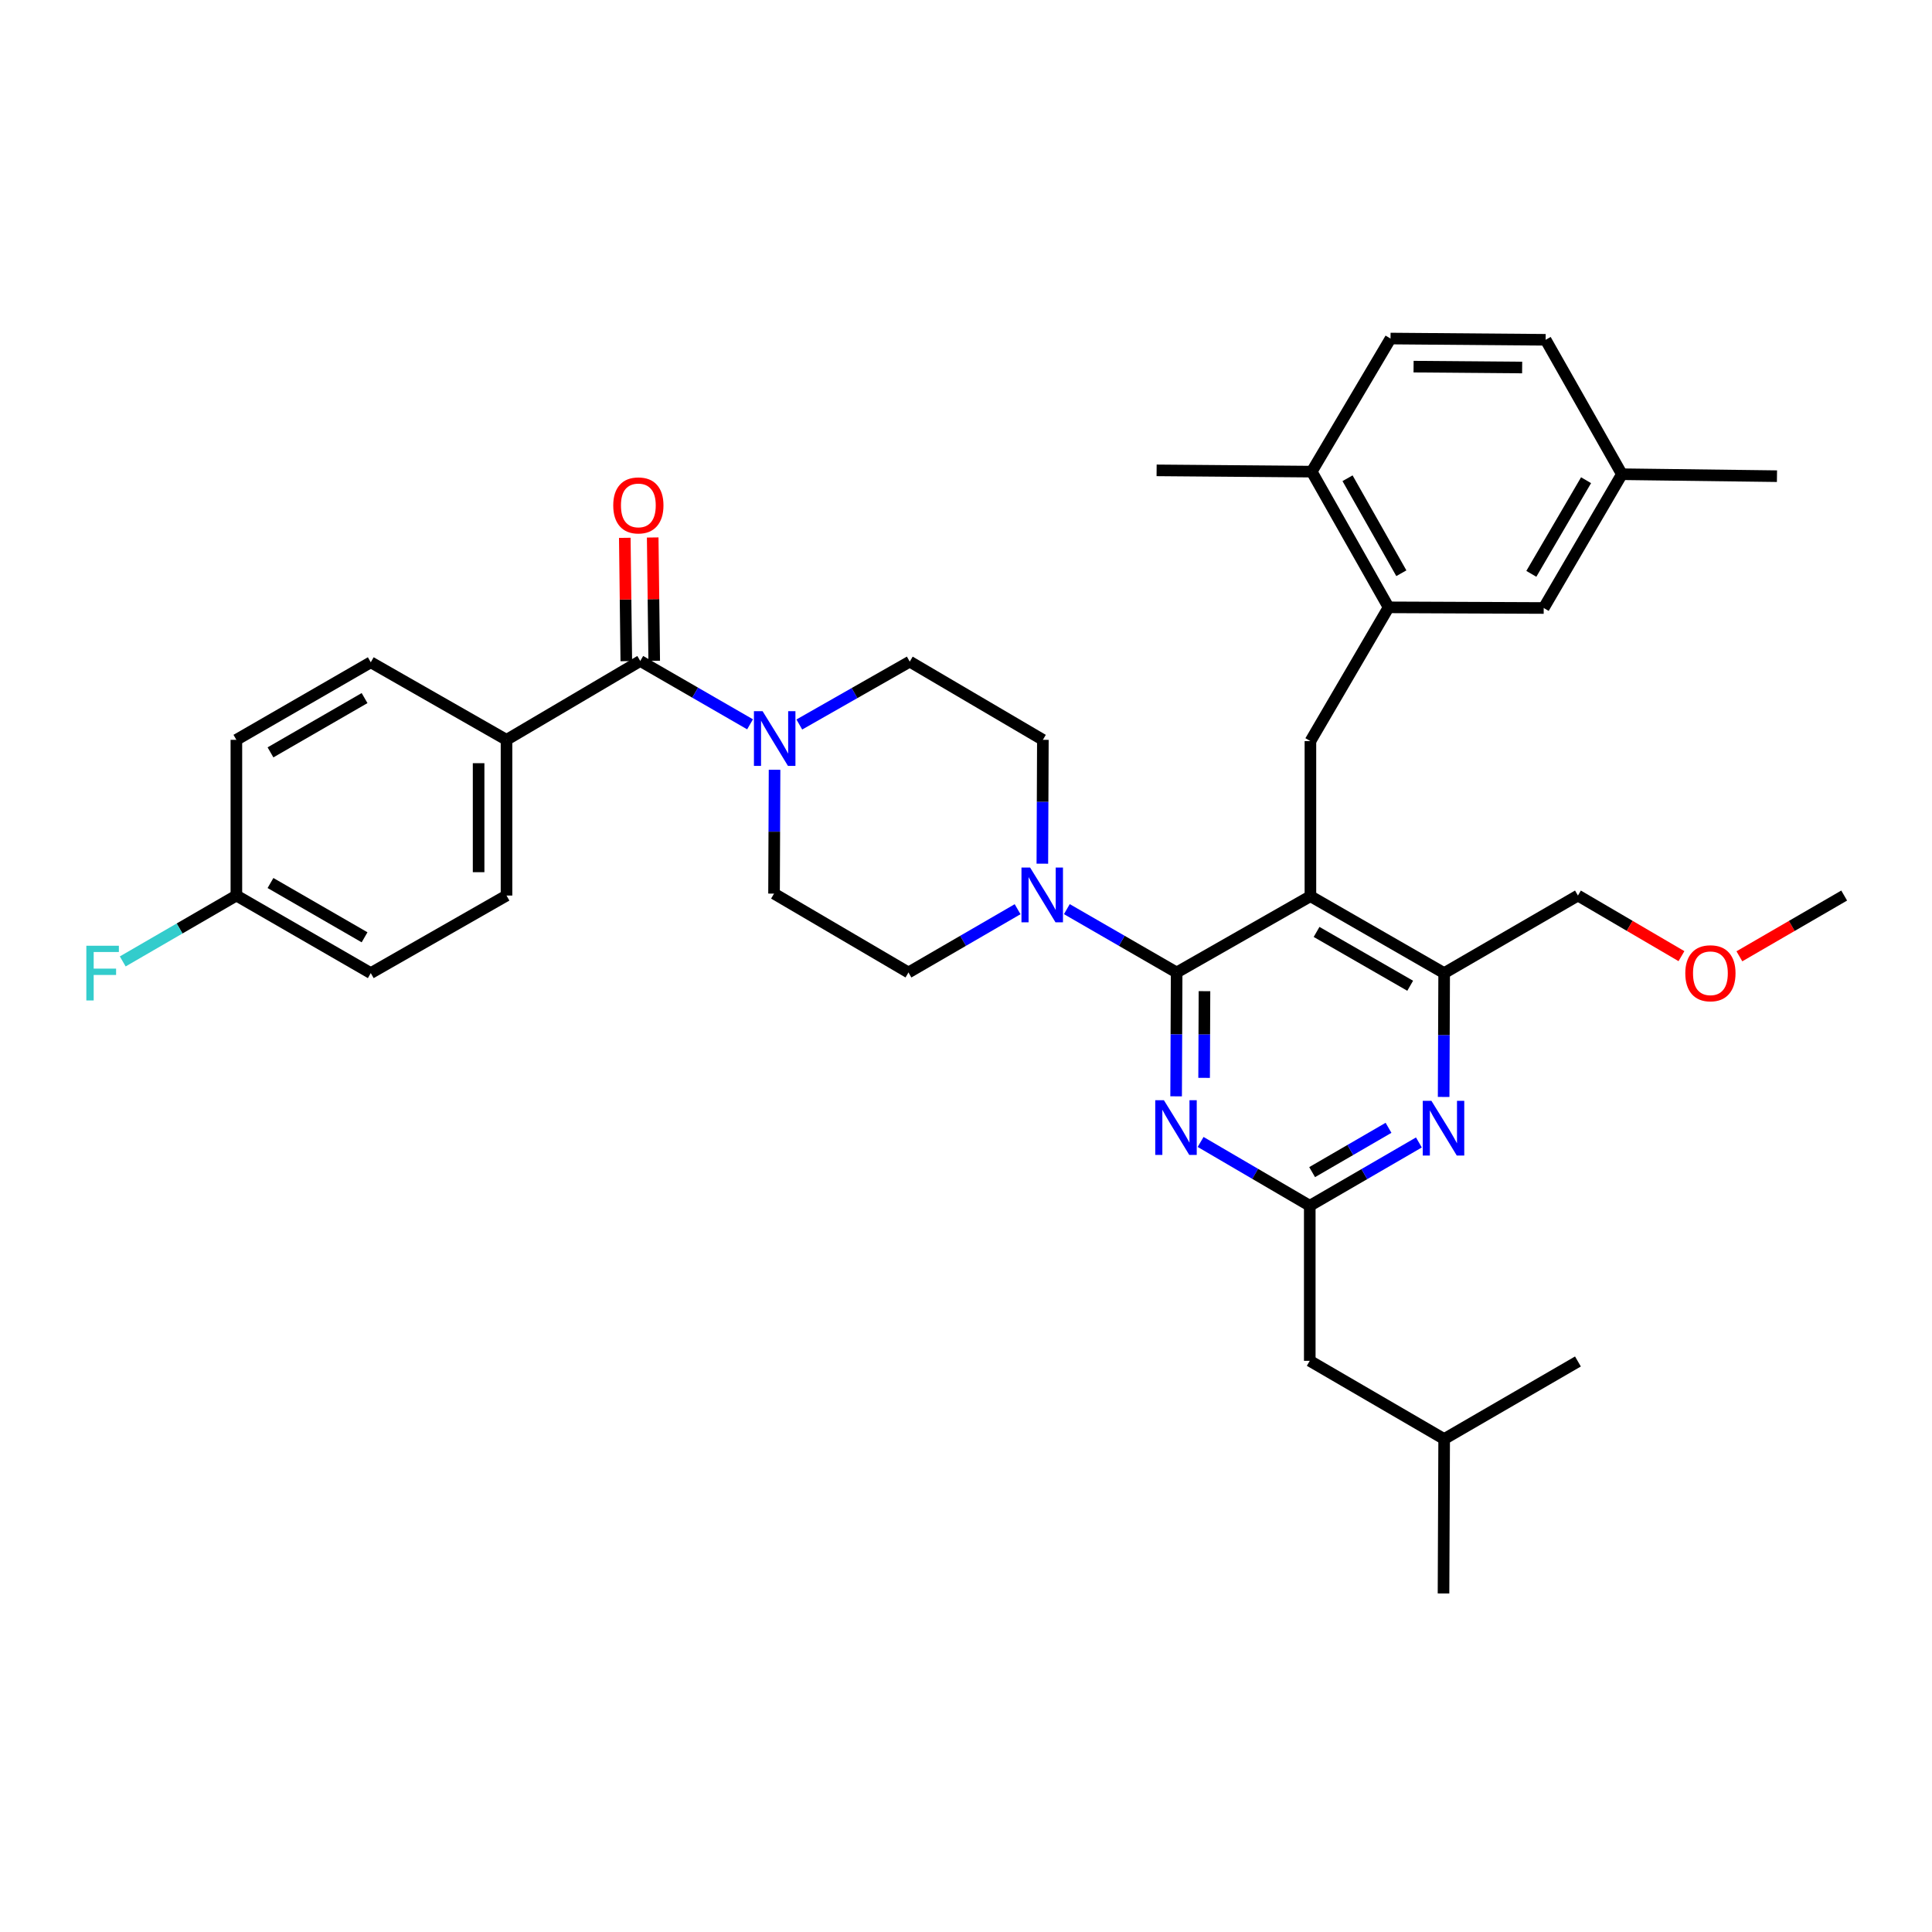 <?xml version='1.0' encoding='iso-8859-1'?>
<svg version='1.1' baseProfile='full'
              xmlns='http://www.w3.org/2000/svg'
                      xmlns:rdkit='http://www.rdkit.org/xml'
                      xmlns:xlink='http://www.w3.org/1999/xlink'
                  xml:space='preserve'
width='1000px' height='1000px' viewBox='0 0 1000 1000'>
<!-- END OF HEADER -->
<rect style='opacity:1.0;fill:#FFFFFF;stroke:none' width='1000' height='1000' x='0' y='0'> </rect>
<path class='bond-0' d='M 609.029,503.355 L 678.27,463.871' style='fill:none;fill-rule:evenodd;stroke:#000000;stroke-width:6px;stroke-linecap:butt;stroke-linejoin:miter;stroke-opacity:1' />
<path class='bond-1' d='M 609.029,503.355 L 608.895,535.405' style='fill:none;fill-rule:evenodd;stroke:#000000;stroke-width:6px;stroke-linecap:butt;stroke-linejoin:miter;stroke-opacity:1' />
<path class='bond-1' d='M 608.895,535.405 L 608.76,567.456' style='fill:none;fill-rule:evenodd;stroke:#0000FF;stroke-width:6px;stroke-linecap:butt;stroke-linejoin:miter;stroke-opacity:1' />
<path class='bond-1' d='M 623.434,513.03 L 623.34,535.466' style='fill:none;fill-rule:evenodd;stroke:#000000;stroke-width:6px;stroke-linecap:butt;stroke-linejoin:miter;stroke-opacity:1' />
<path class='bond-1' d='M 623.34,535.466 L 623.246,557.901' style='fill:none;fill-rule:evenodd;stroke:#0000FF;stroke-width:6px;stroke-linecap:butt;stroke-linejoin:miter;stroke-opacity:1' />
<path class='bond-3' d='M 609.029,503.355 L 580.614,486.961' style='fill:none;fill-rule:evenodd;stroke:#000000;stroke-width:6px;stroke-linecap:butt;stroke-linejoin:miter;stroke-opacity:1' />
<path class='bond-3' d='M 580.614,486.961 L 552.199,470.567' style='fill:none;fill-rule:evenodd;stroke:#0000FF;stroke-width:6px;stroke-linecap:butt;stroke-linejoin:miter;stroke-opacity:1' />
<path class='bond-7' d='M 678.27,463.871 L 678.27,383.603' style='fill:none;fill-rule:evenodd;stroke:#000000;stroke-width:6px;stroke-linecap:butt;stroke-linejoin:miter;stroke-opacity:1' />
<path class='bond-8' d='M 678.27,463.871 L 747.496,503.676' style='fill:none;fill-rule:evenodd;stroke:#000000;stroke-width:6px;stroke-linecap:butt;stroke-linejoin:miter;stroke-opacity:1' />
<path class='bond-8' d='M 681.454,482.364 L 729.911,510.228' style='fill:none;fill-rule:evenodd;stroke:#000000;stroke-width:6px;stroke-linecap:butt;stroke-linejoin:miter;stroke-opacity:1' />
<path class='bond-2' d='M 621.437,591.073 L 649.685,607.587' style='fill:none;fill-rule:evenodd;stroke:#0000FF;stroke-width:6px;stroke-linecap:butt;stroke-linejoin:miter;stroke-opacity:1' />
<path class='bond-2' d='M 649.685,607.587 L 677.933,624.101' style='fill:none;fill-rule:evenodd;stroke:#000000;stroke-width:6px;stroke-linecap:butt;stroke-linejoin:miter;stroke-opacity:1' />
<path class='bond-4' d='M 677.933,624.101 L 706.176,607.718' style='fill:none;fill-rule:evenodd;stroke:#000000;stroke-width:6px;stroke-linecap:butt;stroke-linejoin:miter;stroke-opacity:1' />
<path class='bond-4' d='M 706.176,607.718 L 734.418,591.334' style='fill:none;fill-rule:evenodd;stroke:#0000FF;stroke-width:6px;stroke-linecap:butt;stroke-linejoin:miter;stroke-opacity:1' />
<path class='bond-4' d='M 679.158,606.691 L 698.927,595.223' style='fill:none;fill-rule:evenodd;stroke:#000000;stroke-width:6px;stroke-linecap:butt;stroke-linejoin:miter;stroke-opacity:1' />
<path class='bond-4' d='M 698.927,595.223 L 718.697,583.754' style='fill:none;fill-rule:evenodd;stroke:#0000FF;stroke-width:6px;stroke-linecap:butt;stroke-linejoin:miter;stroke-opacity:1' />
<path class='bond-18' d='M 677.933,624.101 L 677.933,704.361' style='fill:none;fill-rule:evenodd;stroke:#000000;stroke-width:6px;stroke-linecap:butt;stroke-linejoin:miter;stroke-opacity:1' />
<path class='bond-11' d='M 526.71,470.6 L 498.464,486.977' style='fill:none;fill-rule:evenodd;stroke:#0000FF;stroke-width:6px;stroke-linecap:butt;stroke-linejoin:miter;stroke-opacity:1' />
<path class='bond-11' d='M 498.464,486.977 L 470.218,503.355' style='fill:none;fill-rule:evenodd;stroke:#000000;stroke-width:6px;stroke-linecap:butt;stroke-linejoin:miter;stroke-opacity:1' />
<path class='bond-12' d='M 539.519,447.046 L 539.653,414.991' style='fill:none;fill-rule:evenodd;stroke:#0000FF;stroke-width:6px;stroke-linecap:butt;stroke-linejoin:miter;stroke-opacity:1' />
<path class='bond-12' d='M 539.653,414.991 L 539.788,382.937' style='fill:none;fill-rule:evenodd;stroke:#000000;stroke-width:6px;stroke-linecap:butt;stroke-linejoin:miter;stroke-opacity:1' />
<path class='bond-36' d='M 747.227,567.777 L 747.361,535.726' style='fill:none;fill-rule:evenodd;stroke:#0000FF;stroke-width:6px;stroke-linecap:butt;stroke-linejoin:miter;stroke-opacity:1' />
<path class='bond-36' d='M 747.361,535.726 L 747.496,503.676' style='fill:none;fill-rule:evenodd;stroke:#000000;stroke-width:6px;stroke-linecap:butt;stroke-linejoin:miter;stroke-opacity:1' />
<path class='bond-5' d='M 331.398,342.121 L 359.813,358.514' style='fill:none;fill-rule:evenodd;stroke:#000000;stroke-width:6px;stroke-linecap:butt;stroke-linejoin:miter;stroke-opacity:1' />
<path class='bond-5' d='M 359.813,358.514 L 388.228,374.908' style='fill:none;fill-rule:evenodd;stroke:#0000FF;stroke-width:6px;stroke-linecap:butt;stroke-linejoin:miter;stroke-opacity:1' />
<path class='bond-10' d='M 331.398,342.121 L 262.173,382.937' style='fill:none;fill-rule:evenodd;stroke:#000000;stroke-width:6px;stroke-linecap:butt;stroke-linejoin:miter;stroke-opacity:1' />
<path class='bond-15' d='M 338.62,342.032 L 338.229,310.117' style='fill:none;fill-rule:evenodd;stroke:#000000;stroke-width:6px;stroke-linecap:butt;stroke-linejoin:miter;stroke-opacity:1' />
<path class='bond-15' d='M 338.229,310.117 L 337.838,278.202' style='fill:none;fill-rule:evenodd;stroke:#FF0000;stroke-width:6px;stroke-linecap:butt;stroke-linejoin:miter;stroke-opacity:1' />
<path class='bond-15' d='M 324.176,342.209 L 323.785,310.294' style='fill:none;fill-rule:evenodd;stroke:#000000;stroke-width:6px;stroke-linecap:butt;stroke-linejoin:miter;stroke-opacity:1' />
<path class='bond-15' d='M 323.785,310.294 L 323.394,278.379' style='fill:none;fill-rule:evenodd;stroke:#FF0000;stroke-width:6px;stroke-linecap:butt;stroke-linejoin:miter;stroke-opacity:1' />
<path class='bond-6' d='M 400.908,398.429 L 400.774,430.48' style='fill:none;fill-rule:evenodd;stroke:#0000FF;stroke-width:6px;stroke-linecap:butt;stroke-linejoin:miter;stroke-opacity:1' />
<path class='bond-6' d='M 400.774,430.48 L 400.639,462.53' style='fill:none;fill-rule:evenodd;stroke:#000000;stroke-width:6px;stroke-linecap:butt;stroke-linejoin:miter;stroke-opacity:1' />
<path class='bond-37' d='M 413.727,375.002 L 442.305,358.73' style='fill:none;fill-rule:evenodd;stroke:#0000FF;stroke-width:6px;stroke-linecap:butt;stroke-linejoin:miter;stroke-opacity:1' />
<path class='bond-37' d='M 442.305,358.73 L 470.884,342.458' style='fill:none;fill-rule:evenodd;stroke:#000000;stroke-width:6px;stroke-linecap:butt;stroke-linejoin:miter;stroke-opacity:1' />
<path class='bond-9' d='M 678.27,383.603 L 718.733,314.361' style='fill:none;fill-rule:evenodd;stroke:#000000;stroke-width:6px;stroke-linecap:butt;stroke-linejoin:miter;stroke-opacity:1' />
<path class='bond-28' d='M 747.496,503.676 L 816.737,463.534' style='fill:none;fill-rule:evenodd;stroke:#000000;stroke-width:6px;stroke-linecap:butt;stroke-linejoin:miter;stroke-opacity:1' />
<path class='bond-16' d='M 718.733,314.361 L 678.945,244.117' style='fill:none;fill-rule:evenodd;stroke:#000000;stroke-width:6px;stroke-linecap:butt;stroke-linejoin:miter;stroke-opacity:1' />
<path class='bond-16' d='M 725.334,296.705 L 697.482,247.534' style='fill:none;fill-rule:evenodd;stroke:#000000;stroke-width:6px;stroke-linecap:butt;stroke-linejoin:miter;stroke-opacity:1' />
<path class='bond-17' d='M 718.733,314.361 L 799.017,314.698' style='fill:none;fill-rule:evenodd;stroke:#000000;stroke-width:6px;stroke-linecap:butt;stroke-linejoin:miter;stroke-opacity:1' />
<path class='bond-19' d='M 262.173,382.937 L 262.173,463.534' style='fill:none;fill-rule:evenodd;stroke:#000000;stroke-width:6px;stroke-linecap:butt;stroke-linejoin:miter;stroke-opacity:1' />
<path class='bond-19' d='M 247.727,395.026 L 247.727,451.444' style='fill:none;fill-rule:evenodd;stroke:#000000;stroke-width:6px;stroke-linecap:butt;stroke-linejoin:miter;stroke-opacity:1' />
<path class='bond-20' d='M 262.173,382.937 L 191.912,342.795' style='fill:none;fill-rule:evenodd;stroke:#000000;stroke-width:6px;stroke-linecap:butt;stroke-linejoin:miter;stroke-opacity:1' />
<path class='bond-14' d='M 470.218,503.355 L 400.639,462.53' style='fill:none;fill-rule:evenodd;stroke:#000000;stroke-width:6px;stroke-linecap:butt;stroke-linejoin:miter;stroke-opacity:1' />
<path class='bond-13' d='M 539.788,382.937 L 470.884,342.458' style='fill:none;fill-rule:evenodd;stroke:#000000;stroke-width:6px;stroke-linecap:butt;stroke-linejoin:miter;stroke-opacity:1' />
<path class='bond-21' d='M 678.945,244.117 L 719.737,175.229' style='fill:none;fill-rule:evenodd;stroke:#000000;stroke-width:6px;stroke-linecap:butt;stroke-linejoin:miter;stroke-opacity:1' />
<path class='bond-31' d='M 678.945,244.117 L 598.661,243.459' style='fill:none;fill-rule:evenodd;stroke:#000000;stroke-width:6px;stroke-linecap:butt;stroke-linejoin:miter;stroke-opacity:1' />
<path class='bond-22' d='M 799.017,314.698 L 839.488,245.457' style='fill:none;fill-rule:evenodd;stroke:#000000;stroke-width:6px;stroke-linecap:butt;stroke-linejoin:miter;stroke-opacity:1' />
<path class='bond-22' d='M 792.617,297.023 L 820.946,248.554' style='fill:none;fill-rule:evenodd;stroke:#000000;stroke-width:6px;stroke-linecap:butt;stroke-linejoin:miter;stroke-opacity:1' />
<path class='bond-30' d='M 677.933,704.361 L 747.496,744.84' style='fill:none;fill-rule:evenodd;stroke:#000000;stroke-width:6px;stroke-linecap:butt;stroke-linejoin:miter;stroke-opacity:1' />
<path class='bond-26' d='M 262.173,463.534 L 191.912,503.676' style='fill:none;fill-rule:evenodd;stroke:#000000;stroke-width:6px;stroke-linecap:butt;stroke-linejoin:miter;stroke-opacity:1' />
<path class='bond-25' d='M 191.912,342.795 L 122.35,382.937' style='fill:none;fill-rule:evenodd;stroke:#000000;stroke-width:6px;stroke-linecap:butt;stroke-linejoin:miter;stroke-opacity:1' />
<path class='bond-25' d='M 188.698,361.328 L 140.004,389.427' style='fill:none;fill-rule:evenodd;stroke:#000000;stroke-width:6px;stroke-linecap:butt;stroke-linejoin:miter;stroke-opacity:1' />
<path class='bond-38' d='M 719.737,175.229 L 800.021,175.879' style='fill:none;fill-rule:evenodd;stroke:#000000;stroke-width:6px;stroke-linecap:butt;stroke-linejoin:miter;stroke-opacity:1' />
<path class='bond-38' d='M 731.662,189.771 L 787.861,190.226' style='fill:none;fill-rule:evenodd;stroke:#000000;stroke-width:6px;stroke-linecap:butt;stroke-linejoin:miter;stroke-opacity:1' />
<path class='bond-24' d='M 839.488,245.457 L 800.021,175.879' style='fill:none;fill-rule:evenodd;stroke:#000000;stroke-width:6px;stroke-linecap:butt;stroke-linejoin:miter;stroke-opacity:1' />
<path class='bond-32' d='M 839.488,245.457 L 919.756,246.468' style='fill:none;fill-rule:evenodd;stroke:#000000;stroke-width:6px;stroke-linecap:butt;stroke-linejoin:miter;stroke-opacity:1' />
<path class='bond-23' d='M 122.35,463.534 L 122.35,382.937' style='fill:none;fill-rule:evenodd;stroke:#000000;stroke-width:6px;stroke-linecap:butt;stroke-linejoin:miter;stroke-opacity:1' />
<path class='bond-27' d='M 122.35,463.534 L 92.94,480.584' style='fill:none;fill-rule:evenodd;stroke:#000000;stroke-width:6px;stroke-linecap:butt;stroke-linejoin:miter;stroke-opacity:1' />
<path class='bond-27' d='M 92.94,480.584 L 63.529,497.634' style='fill:none;fill-rule:evenodd;stroke:#33CCCC;stroke-width:6px;stroke-linecap:butt;stroke-linejoin:miter;stroke-opacity:1' />
<path class='bond-39' d='M 122.35,463.534 L 191.912,503.676' style='fill:none;fill-rule:evenodd;stroke:#000000;stroke-width:6px;stroke-linecap:butt;stroke-linejoin:miter;stroke-opacity:1' />
<path class='bond-39' d='M 140.004,457.043 L 188.698,485.143' style='fill:none;fill-rule:evenodd;stroke:#000000;stroke-width:6px;stroke-linecap:butt;stroke-linejoin:miter;stroke-opacity:1' />
<path class='bond-29' d='M 816.737,463.534 L 843.527,479.218' style='fill:none;fill-rule:evenodd;stroke:#000000;stroke-width:6px;stroke-linecap:butt;stroke-linejoin:miter;stroke-opacity:1' />
<path class='bond-29' d='M 843.527,479.218 L 870.318,494.902' style='fill:none;fill-rule:evenodd;stroke:#FF0000;stroke-width:6px;stroke-linecap:butt;stroke-linejoin:miter;stroke-opacity:1' />
<path class='bond-33' d='M 900.305,494.979 L 927.425,479.256' style='fill:none;fill-rule:evenodd;stroke:#FF0000;stroke-width:6px;stroke-linecap:butt;stroke-linejoin:miter;stroke-opacity:1' />
<path class='bond-33' d='M 927.425,479.256 L 954.545,463.534' style='fill:none;fill-rule:evenodd;stroke:#000000;stroke-width:6px;stroke-linecap:butt;stroke-linejoin:miter;stroke-opacity:1' />
<path class='bond-34' d='M 747.496,744.84 L 747.159,824.771' style='fill:none;fill-rule:evenodd;stroke:#000000;stroke-width:6px;stroke-linecap:butt;stroke-linejoin:miter;stroke-opacity:1' />
<path class='bond-35' d='M 747.496,744.84 L 816.737,704.698' style='fill:none;fill-rule:evenodd;stroke:#000000;stroke-width:6px;stroke-linecap:butt;stroke-linejoin:miter;stroke-opacity:1' />
<path  class='atom-2' d='M 602.432 569.462
L 611.712 584.462
Q 612.632 585.942, 614.112 588.622
Q 615.592 591.302, 615.672 591.462
L 615.672 569.462
L 619.432 569.462
L 619.432 597.782
L 615.552 597.782
L 605.592 581.382
Q 604.432 579.462, 603.192 577.262
Q 601.992 575.062, 601.632 574.382
L 601.632 597.782
L 597.952 597.782
L 597.952 569.462
L 602.432 569.462
' fill='#0000FF'/>
<path  class='atom-4' d='M 533.191 449.053
L 542.471 464.053
Q 543.391 465.533, 544.871 468.213
Q 546.351 470.893, 546.431 471.053
L 546.431 449.053
L 550.191 449.053
L 550.191 477.373
L 546.311 477.373
L 536.351 460.973
Q 535.191 459.053, 533.951 456.853
Q 532.751 454.653, 532.391 453.973
L 532.391 477.373
L 528.711 477.373
L 528.711 449.053
L 533.191 449.053
' fill='#0000FF'/>
<path  class='atom-5' d='M 740.899 569.783
L 750.179 584.783
Q 751.099 586.263, 752.579 588.943
Q 754.059 591.623, 754.139 591.783
L 754.139 569.783
L 757.899 569.783
L 757.899 598.103
L 754.019 598.103
L 744.059 581.703
Q 742.899 579.783, 741.659 577.583
Q 740.459 575.383, 740.099 574.703
L 740.099 598.103
L 736.419 598.103
L 736.419 569.783
L 740.899 569.783
' fill='#0000FF'/>
<path  class='atom-7' d='M 394.716 368.103
L 403.996 383.103
Q 404.916 384.583, 406.396 387.263
Q 407.876 389.943, 407.956 390.103
L 407.956 368.103
L 411.716 368.103
L 411.716 396.423
L 407.836 396.423
L 397.876 380.023
Q 396.716 378.103, 395.476 375.903
Q 394.276 373.703, 393.916 373.023
L 393.916 396.423
L 390.236 396.423
L 390.236 368.103
L 394.716 368.103
' fill='#0000FF'/>
<path  class='atom-16' d='M 317.411 261.596
Q 317.411 254.796, 320.771 250.996
Q 324.131 247.196, 330.411 247.196
Q 336.691 247.196, 340.051 250.996
Q 343.411 254.796, 343.411 261.596
Q 343.411 268.476, 340.011 272.396
Q 336.611 276.276, 330.411 276.276
Q 324.171 276.276, 320.771 272.396
Q 317.411 268.516, 317.411 261.596
M 330.411 273.076
Q 334.731 273.076, 337.051 270.196
Q 339.411 267.276, 339.411 261.596
Q 339.411 256.036, 337.051 253.236
Q 334.731 250.396, 330.411 250.396
Q 326.091 250.396, 323.731 253.196
Q 321.411 255.996, 321.411 261.596
Q 321.411 267.316, 323.731 270.196
Q 326.091 273.076, 330.411 273.076
' fill='#FF0000'/>
<path  class='atom-28' d='M 44.689 489.516
L 61.529 489.516
L 61.529 492.756
L 48.489 492.756
L 48.489 501.356
L 60.089 501.356
L 60.089 504.636
L 48.489 504.636
L 48.489 517.836
L 44.689 517.836
L 44.689 489.516
' fill='#33CCCC'/>
<path  class='atom-30' d='M 872.304 503.756
Q 872.304 496.956, 875.664 493.156
Q 879.024 489.356, 885.304 489.356
Q 891.584 489.356, 894.944 493.156
Q 898.304 496.956, 898.304 503.756
Q 898.304 510.636, 894.904 514.556
Q 891.504 518.436, 885.304 518.436
Q 879.064 518.436, 875.664 514.556
Q 872.304 510.676, 872.304 503.756
M 885.304 515.236
Q 889.624 515.236, 891.944 512.356
Q 894.304 509.436, 894.304 503.756
Q 894.304 498.196, 891.944 495.396
Q 889.624 492.556, 885.304 492.556
Q 880.984 492.556, 878.624 495.356
Q 876.304 498.156, 876.304 503.756
Q 876.304 509.476, 878.624 512.356
Q 880.984 515.236, 885.304 515.236
' fill='#FF0000'/>
</svg>
